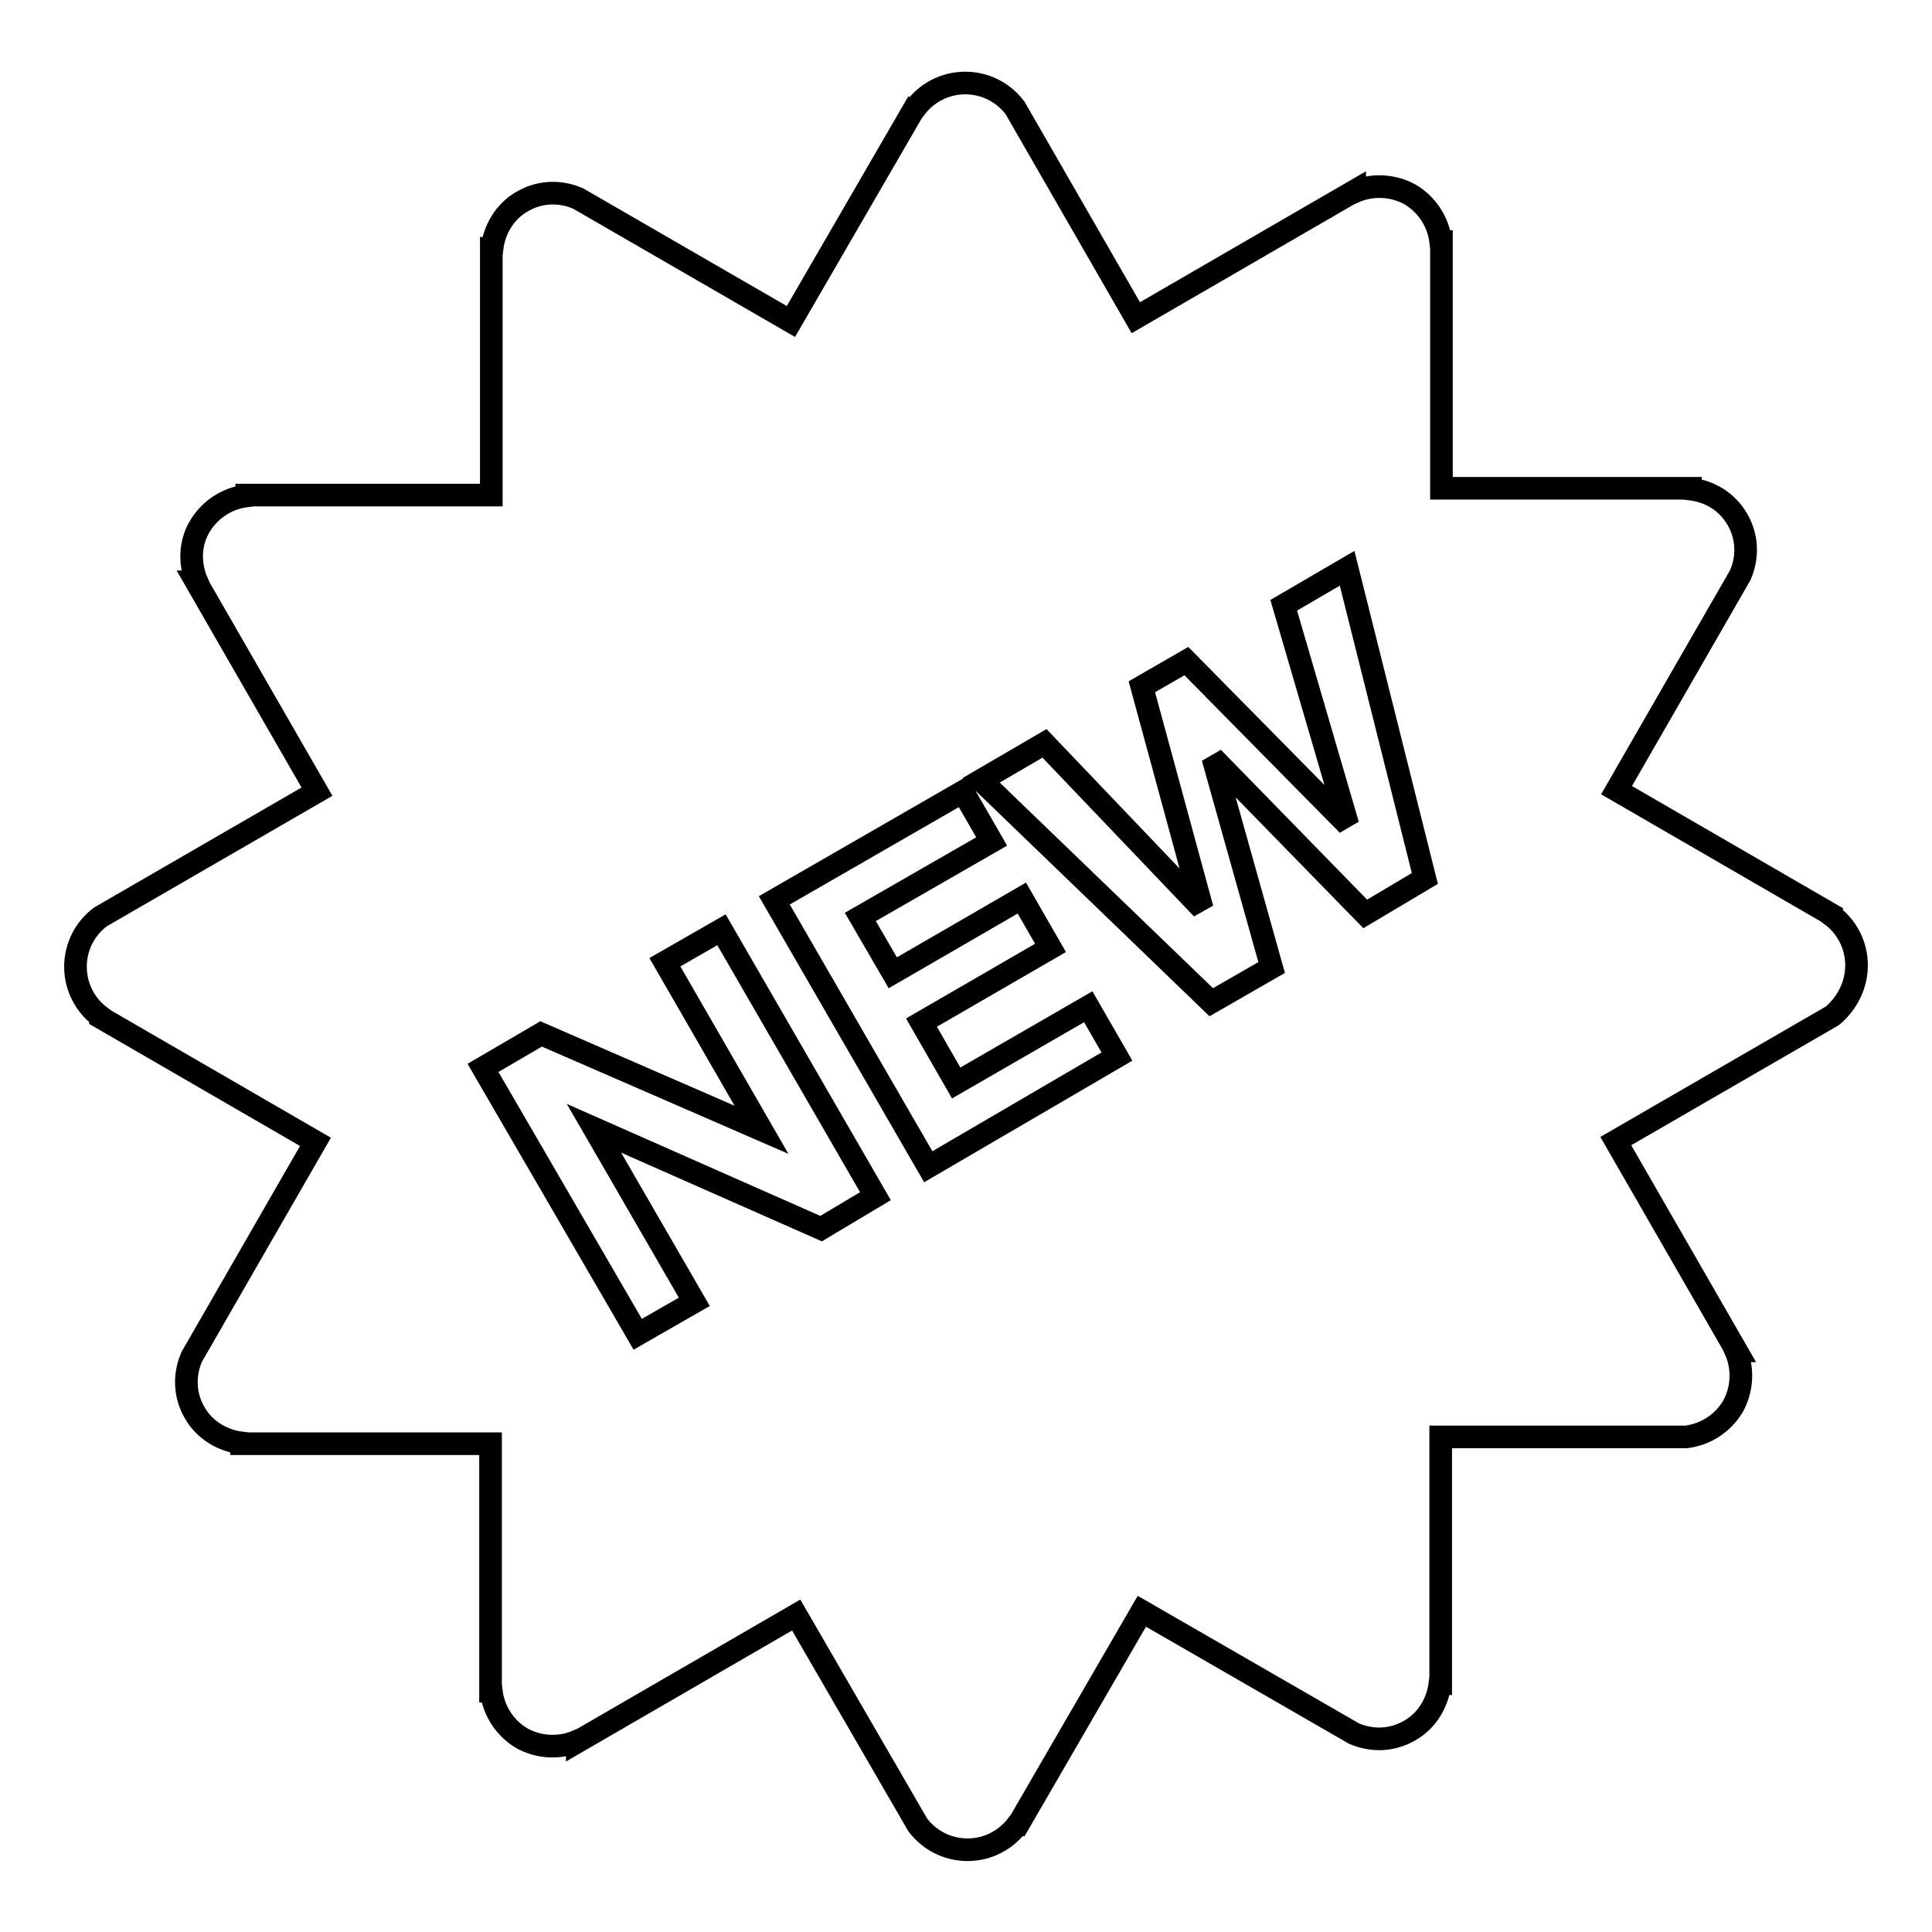 <?xml version="1.0" encoding="utf-8"?>
<!-- Svg Vector Icons : http://www.onlinewebfonts.com/icon -->
<!DOCTYPE svg PUBLIC "-//W3C//DTD SVG 1.1//EN" "http://www.w3.org/Graphics/SVG/1.1/DTD/svg11.dtd">
<svg version="1.1" xmlns="http://www.w3.org/2000/svg" xmlns:xlink="http://www.w3.org/1999/xlink" x="0px" y="0px" viewBox="0 0 256 256" enable-background="new 0 0 256 256" xml:space="preserve">
<g><g><path stroke-width="3" fill-opacity="0" stroke="#000000"  d="M246,127.9c0-2.7-1.3-5.1-3.3-6.6l0-0.1l-28.5-16.5l16.4-28.5l0,0c1-2.3,1-5-0.4-7.4s-3.7-3.7-6.2-4v-0.1h-33V32h-0.1c-0.3-2.5-1.7-4.8-4-6.2c-2.3-1.3-5.1-1.4-7.4-0.4l0-0.1l-29,16.8l-16-27.8l0,0c-1.5-2-3.9-3.3-6.6-3.3c-2.7,0-5.1,1.3-6.6,3.3l-0.1,0l-16.4,28.3L76.6,26.3l0,0c-2.3-1-5-1-7.4,0.4c-2.3,1.3-3.7,3.7-4,6.2h-0.1v32.7H32.7v0.1c-2.5,0.3-4.8,1.7-6.2,4s-1.4,5.1-0.4,7.4l-0.1,0l16,27.8l-28.7,16.6l0,0c-2,1.5-3.3,3.9-3.3,6.6c0,2.7,1.3,5.1,3.3,6.6l0,0.1l28.5,16.5l-16.4,28.5l0,0c-1,2.3-1,5,0.4,7.4c1.3,2.3,3.7,3.7,6.2,4v0.1H65v32.8h0.1c0.3,2.5,1.7,4.8,4,6.2c2.3,1.3,5.1,1.4,7.4,0.4l0,0.1l29-16.8l16.1,27.8l0,0c1.5,2,3.9,3.3,6.6,3.3s5.1-1.3,6.6-3.3l0.1,0l16.4-28.3l28.1,16.2l0,0c2.3,1,5,1,7.4-0.4c2.3-1.3,3.7-3.7,4-6.2h0.1v-32.7h32.5v0c2.5-0.3,4.8-1.7,6.2-4c1.3-2.3,1.4-5.1,0.4-7.4l0.1,0l-16-27.8l28.7-16.6l0,0C244.7,133,246,130.6,246,127.9z M108.8,162.8l-30.1-13.3l13.3,23l-7.5,4.3L64,141.5l7.7-4.5l29.2,12.7l-12.8-22.2l7.5-4.3l20.4,35.3L108.8,162.8z M123,154.6l-20.4-35.3l25-14.4l3.8,6.6L114,121.5l4.3,7.4l17.1-9.9l3.8,6.6l-17.1,9.9l4.6,8l17.5-10.1l3.8,6.6L123,154.6z M180.9,121.1l-20.2-20.7l7.8,27.8l-8,4.6L130,103.4l8.4-4.9l20.9,21.9l-8-29.4l5.9-3.4l21.4,21.7l-8.5-29.1l8.4-4.9l10.3,41.1L180.9,121.1z"/></g></g>
</svg>